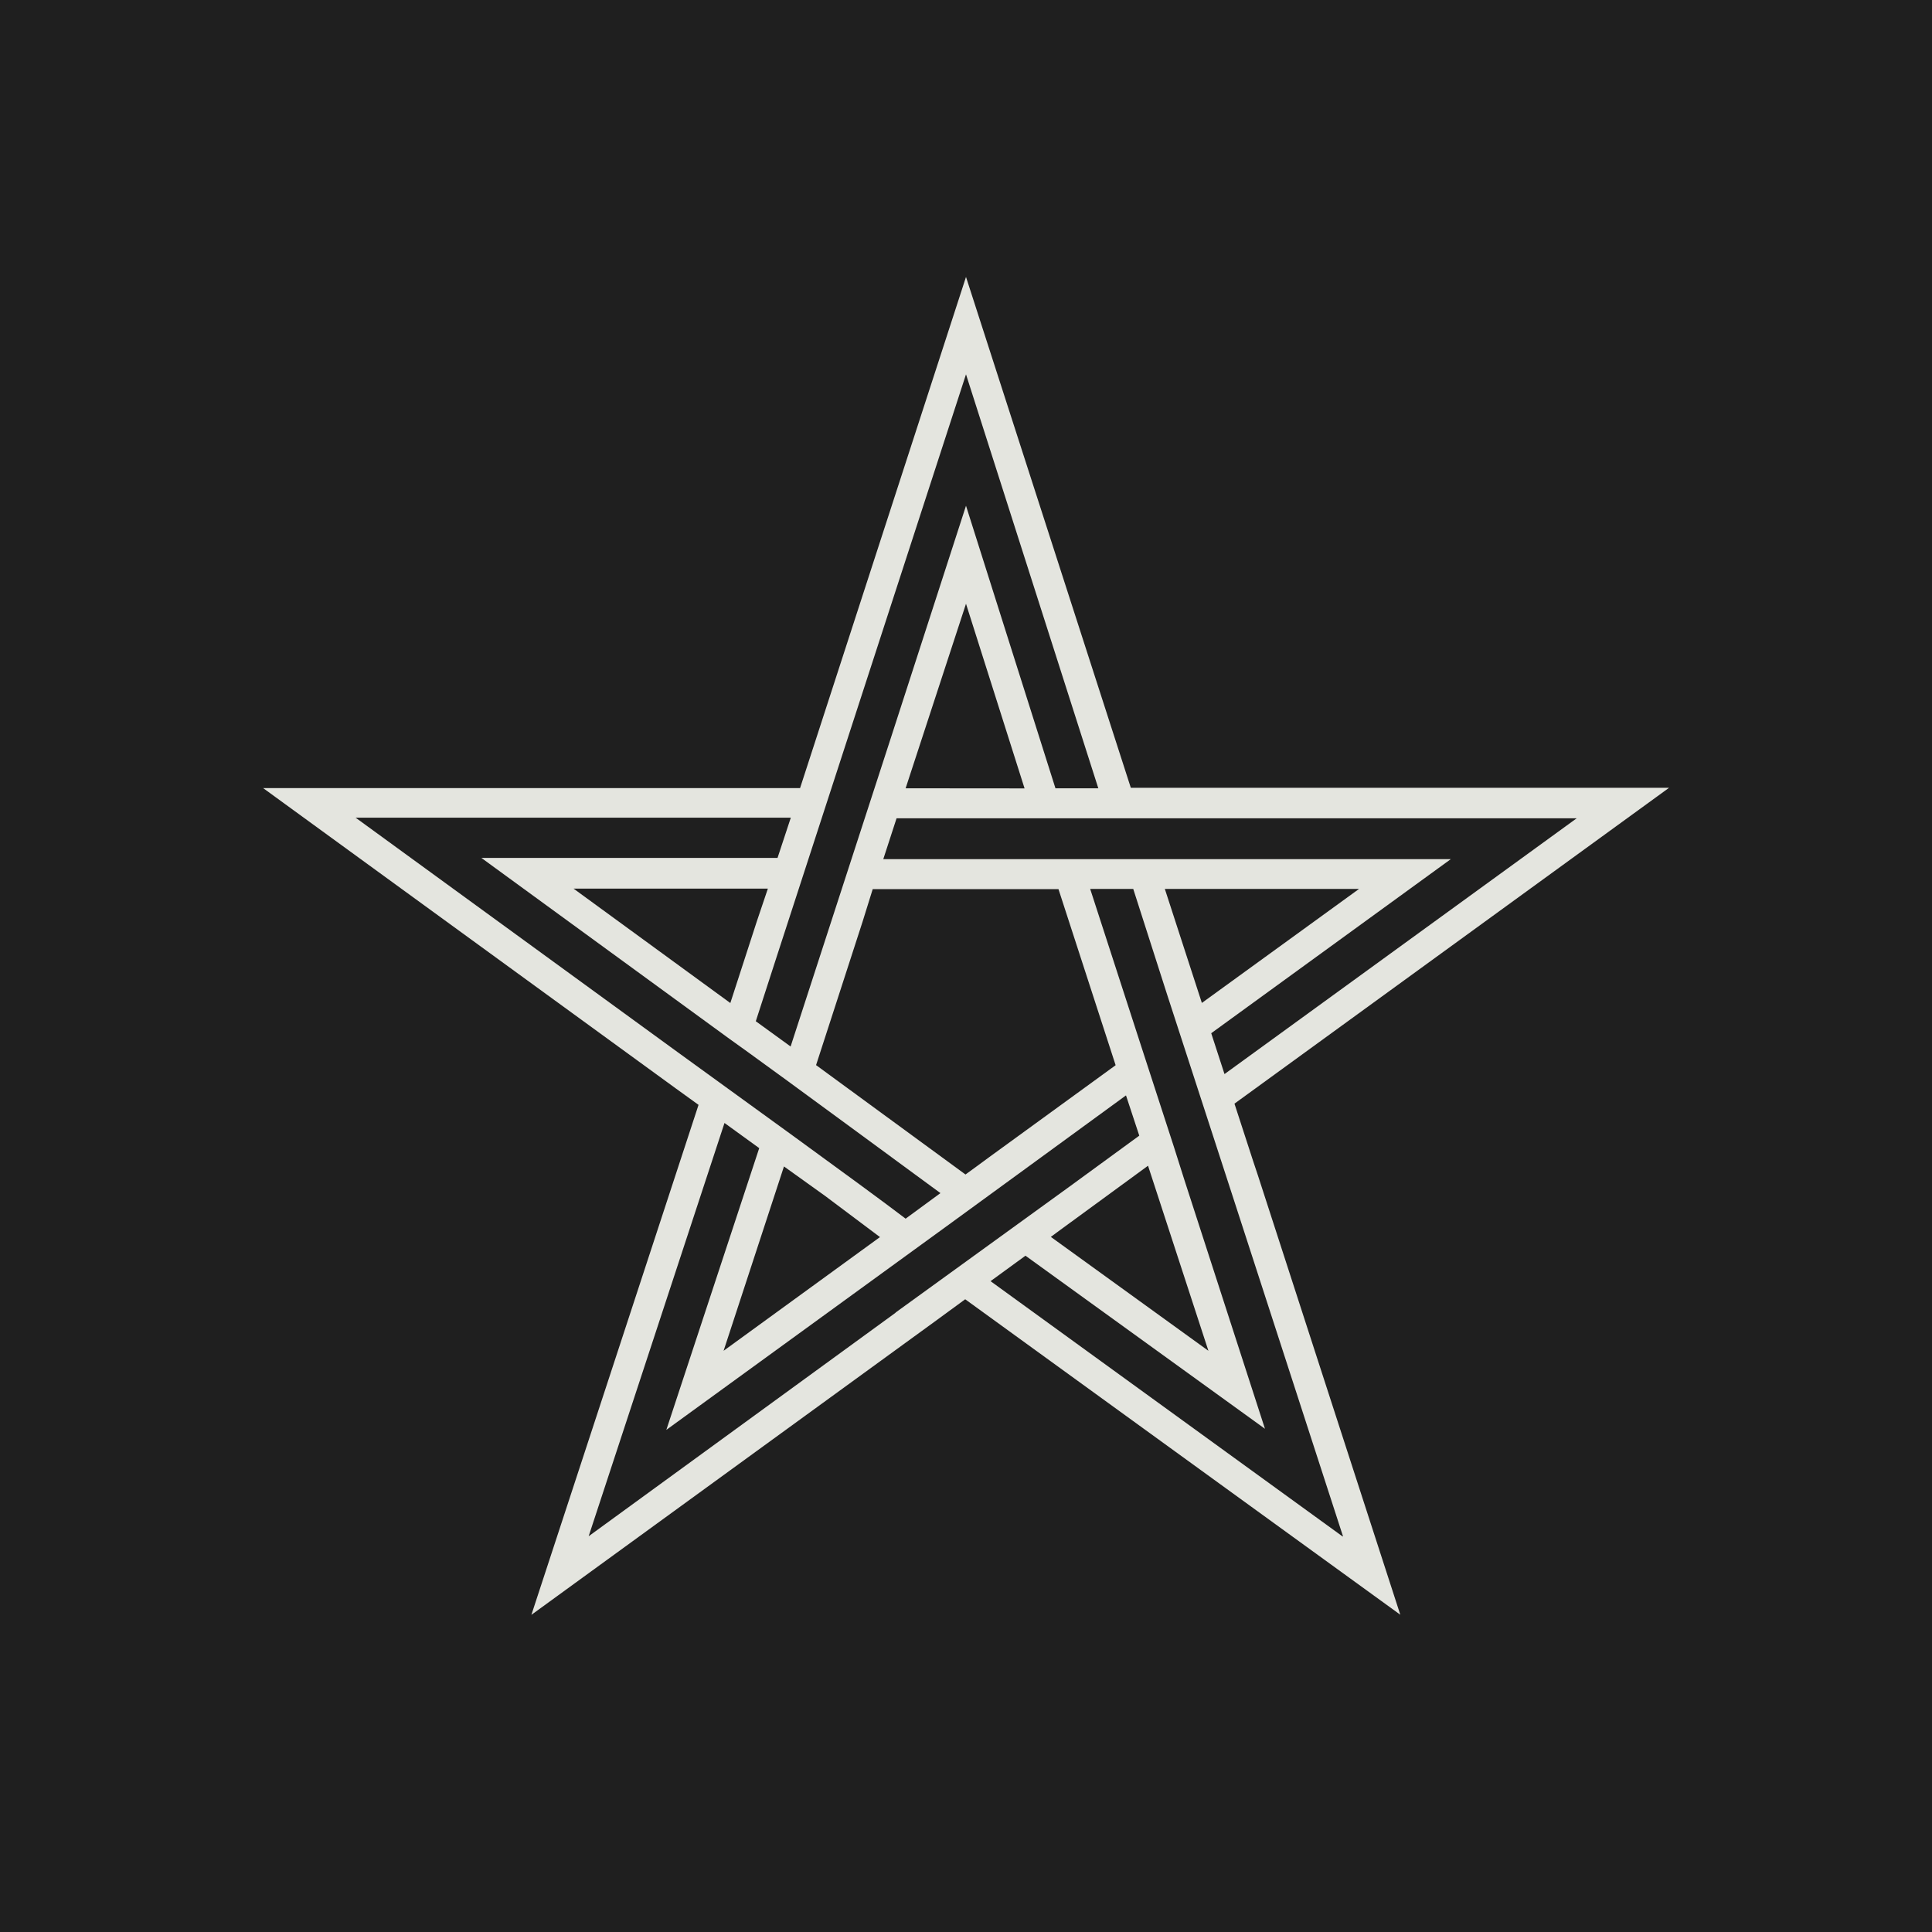 <svg id="レイヤー_1" data-name="レイヤー 1" xmlns="http://www.w3.org/2000/svg" viewBox="0 0 192 192"><defs><style>.cls-1{fill:#1f1f1f;}.cls-2{fill:#e4e5df;}</style></defs><rect class="cls-1" width="192" height="192"/><path class="cls-2" d="M125,116.78l-.47-1.41h0l-1.85-5.69,43.19-31.39-49,0h-4.49L96,27.52,79.51,78.32l-53.36,0,41,29.84h0l2.27,1.64L52.81,160.48l40.38-29.36h0l2.73-2,43.24,31.35v0h0Zm-5.56-17.11-3.68-11.33,19.3,0ZM118.3,81.32v0l38.39,0-35,25.42-1.32-4.06,23.81-17.3-39.95,0H87.78l1.32-4.06ZM98.3,115c-.53.4-1.8,1.32-2.35,1.72L81.1,105.85c.26-.82,4.51-13.88,4.63-14.28h0l1-3.21c4.41,0,12.09,0,16.46,0h2l5.68,17.5ZM72.58,99.68,57,88.31l19.31,0L75.2,91.6h0ZM90,78.34l.46-1.41h0L96,60l5.82,18.35Zm19.15,0h-4.26L96,50.26,88.52,73.37h0L78.57,104l-3.46-2.51,2-6.18h0C80.14,86,92.74,47.24,96,37.2ZM67.34,104.56l-32-23.3,43.25,0-1.32,4-29.43,0,24.68,18,1.66,1.19h0c2.92,2.09,16.13,11.81,19.28,14.12L90,121.11C85.65,117.79,71.94,107.9,67.34,104.56ZM82,118.85l5.45,4.09-15.54,11.3,6-18.32ZM89,130.46,58.5,152.67,72,111.6l3.45,2.5-9.23,28c7.41-5.4,28-20.32,35.07-25.5h0l10.61-7.74,1.32,4-6.93,5.06h0L89,130.44Zm16.53-8.35h0l8.56-6.26,6,18.39-15.66-11.32Zm27.91,30.59-35-25.38,3.47-2.53,23.8,17.2-8-24.71h0L116.67,114h0l-3.25-10h0c-1.12-3.44-3.93-12.12-5.08-15.66h4.28L116,98.88h0l6.58,20.24h0l10.88,33.54,0,0Z"/></svg>